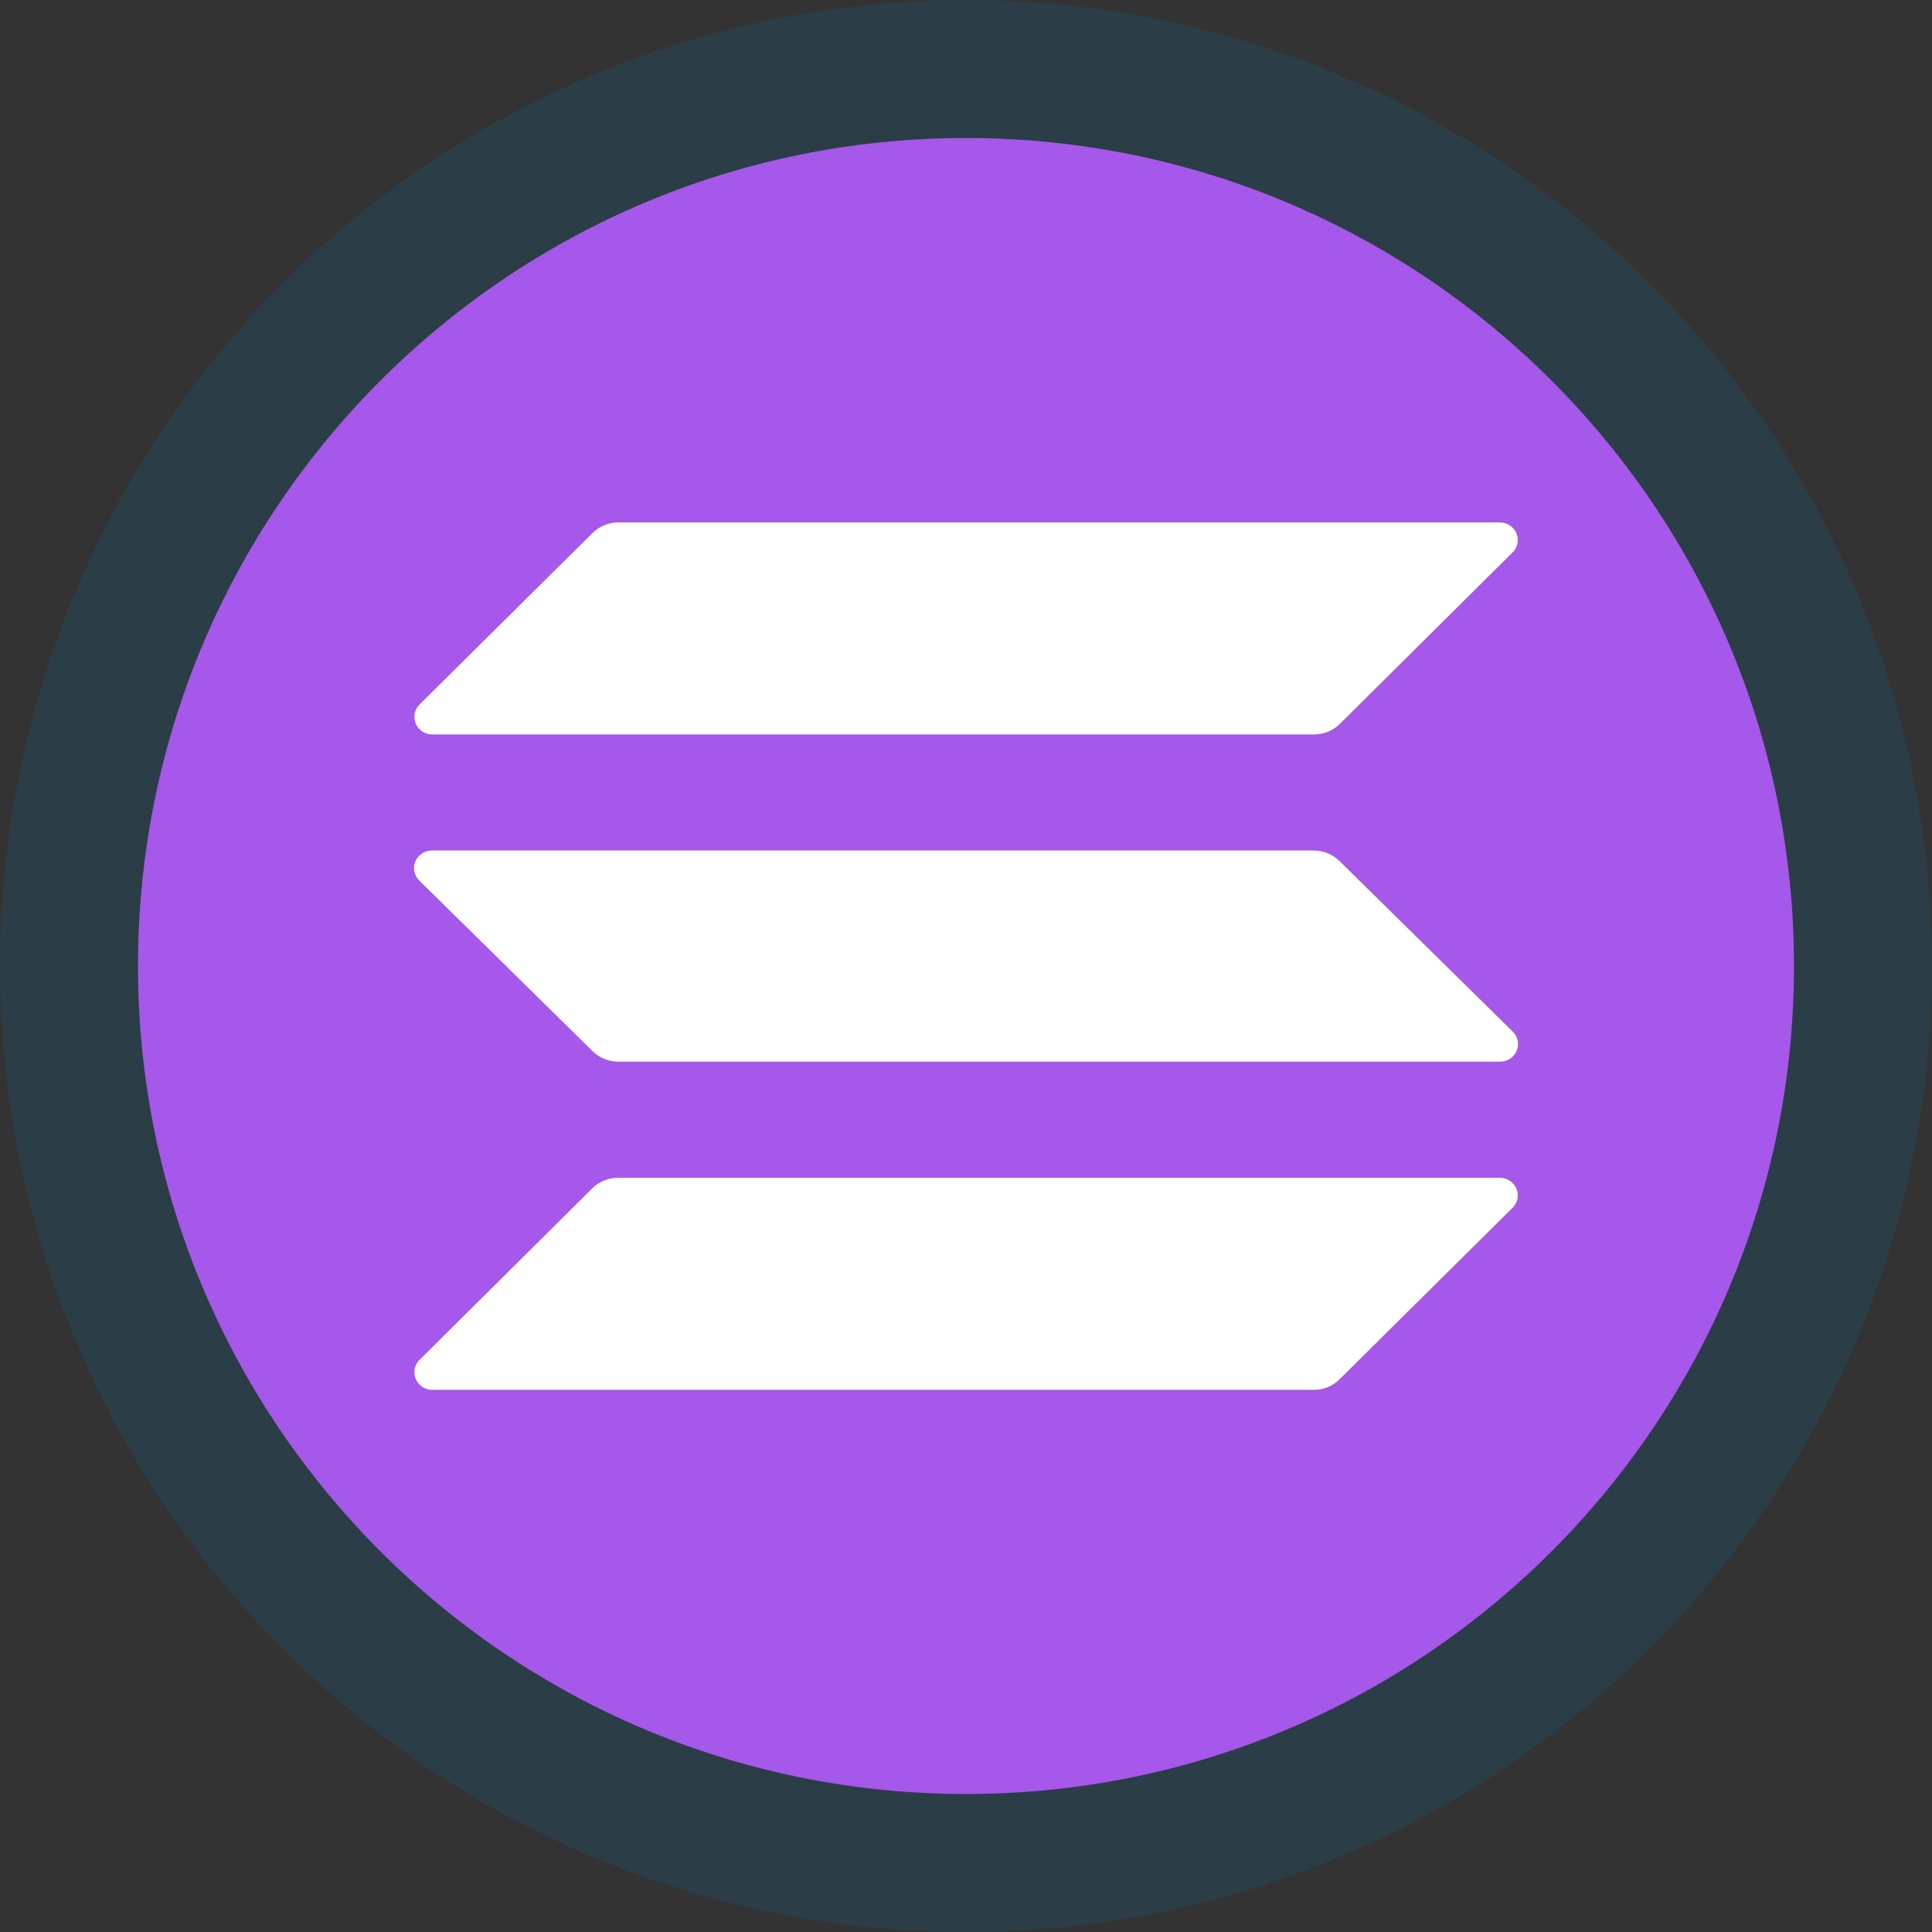 <svg width="256" height="256" viewBox="0 0 256 256" fill="none" xmlns="http://www.w3.org/2000/svg">
<rect x="0" y="0" width="256" height="256" fill="#333333" stroke="none"/>
<circle cx="128" cy="128" r="128" fill="#2B3D46"/>
<path d="M127.999 237.714C188.593 237.714 237.714 188.594 237.714 128C237.714 67.407 188.593 18.286 127.999 18.286C67.406 18.286 18.285 67.407 18.285 128C18.285 188.594 67.406 237.714 127.999 237.714Z" fill="#A558E9"/>
<path d="M78.516 70.625C79.418 69.734 80.643 69.23 81.922 69.225H198.804C199.257 69.237 199.697 69.377 200.072 69.627C200.446 69.877 200.741 70.227 200.92 70.636C201.098 71.045 201.155 71.496 201.082 71.935C201.009 72.375 200.809 72.784 200.507 73.116L177.503 95.957C176.595 96.835 175.371 97.324 174.097 97.319H57.215C56.762 97.307 56.322 97.167 55.947 96.917C55.573 96.667 55.278 96.317 55.099 95.908C54.92 95.499 54.864 95.048 54.937 94.609C55.011 94.169 55.21 93.76 55.512 93.428L78.516 70.625Z" fill="white"/>
<path d="M177.456 114.06C176.548 113.182 175.324 112.693 174.051 112.698H57.168C56.715 112.71 56.275 112.85 55.901 113.1C55.526 113.35 55.231 113.7 55.053 114.109C54.874 114.518 54.817 114.969 54.891 115.408C54.964 115.848 55.163 116.257 55.465 116.589L78.549 139.314C79.457 140.191 80.68 140.681 81.954 140.676H198.837C199.29 140.663 199.729 140.524 200.104 140.274C200.479 140.023 200.773 139.673 200.952 139.264C201.131 138.855 201.187 138.405 201.114 137.965C201.041 137.526 200.841 137.116 200.539 136.785L177.456 114.06Z" fill="white"/>
<path d="M78.516 157.426C79.424 156.548 80.648 156.059 81.922 156.064H198.804C199.257 156.076 199.697 156.216 200.072 156.466C200.446 156.716 200.741 157.066 200.92 157.475C201.098 157.884 201.155 158.335 201.082 158.774C201.009 159.214 200.809 159.623 200.507 159.955L177.503 182.758C177.06 183.205 176.531 183.559 175.945 183.799C175.36 184.04 174.732 184.162 174.097 184.159H57.215C56.762 184.146 56.322 184.006 55.947 183.756C55.573 183.506 55.278 183.156 55.099 182.747C54.92 182.338 54.864 181.887 54.937 181.448C55.011 181.009 55.21 180.599 55.512 180.267L78.516 157.426Z" fill="white"/>
</svg>
